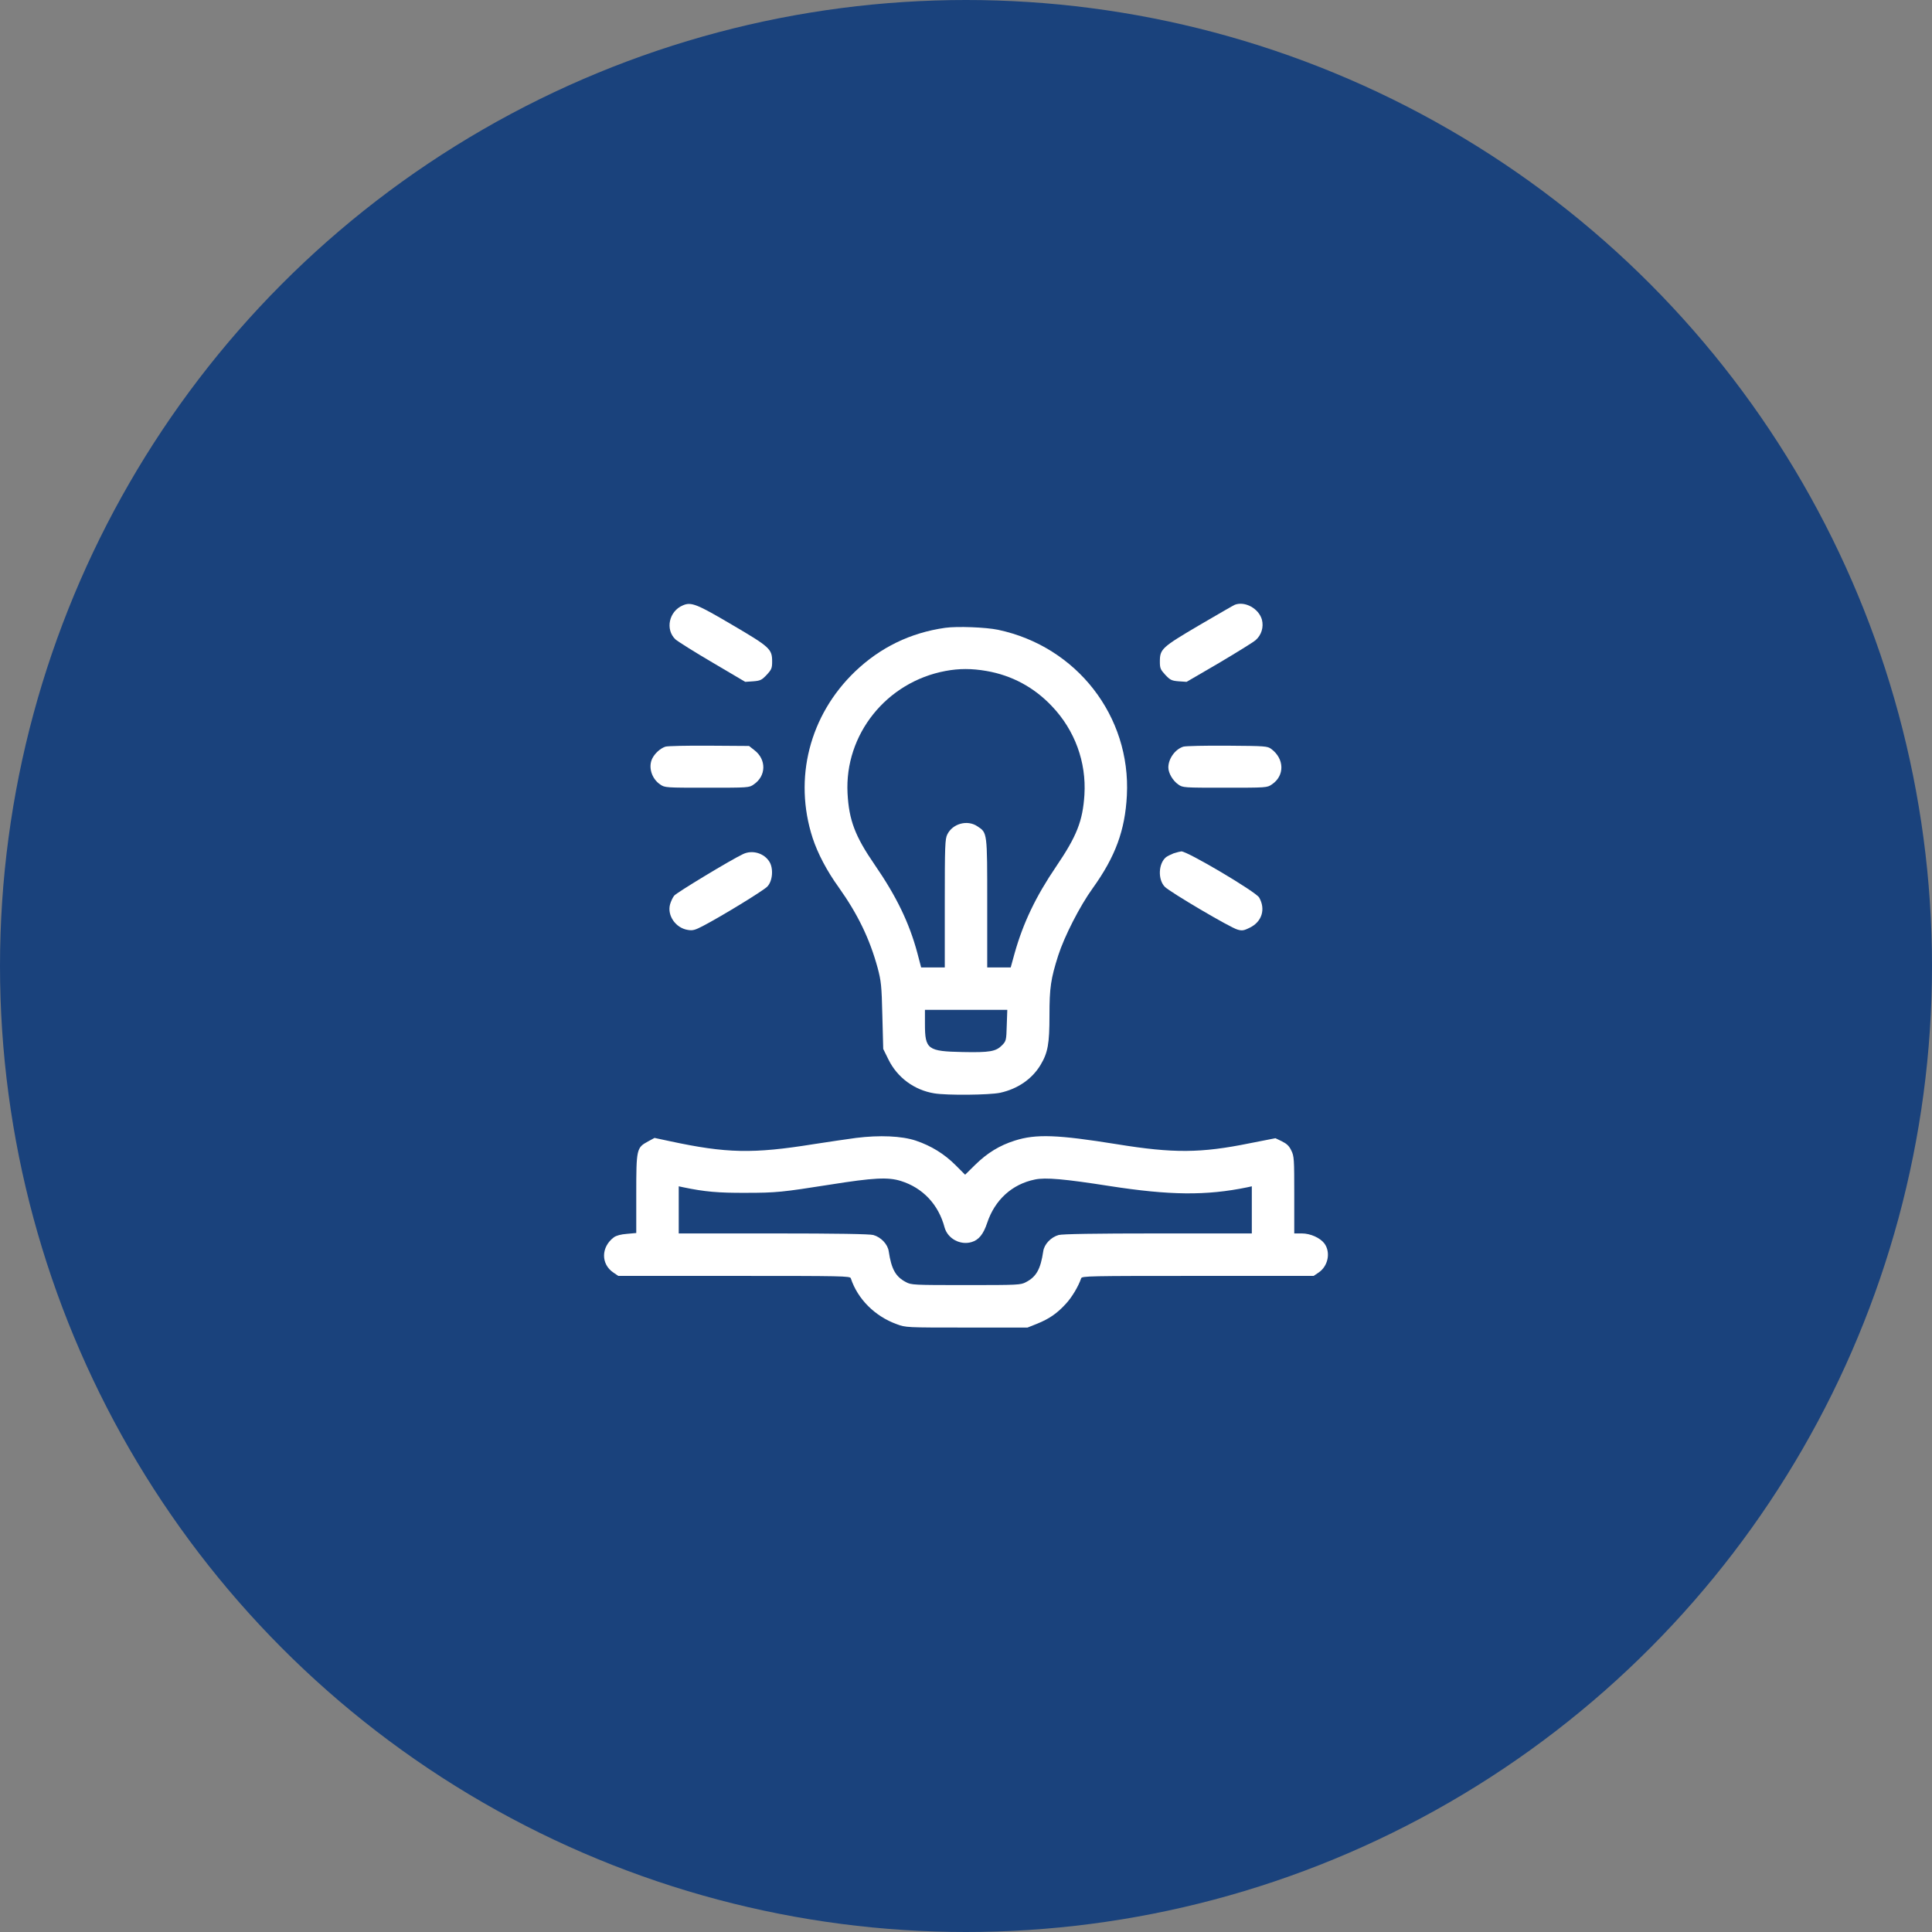 <?xml version="1.0" encoding="UTF-8"?> <svg xmlns="http://www.w3.org/2000/svg" width="64" height="64" viewBox="0 0 64 64" fill="none"><rect x="0" y="0" width="64" height="64" fill="#808080" stroke="none"/><circle cx="32" cy="32" r="32" fill="#1A427C"></circle><g clip-path="url(#clip0_149_249)"><path d="M22.624 20.052C22.16 20.244 22.029 20.853 22.376 21.181C22.451 21.247 22.999 21.594 23.599 21.945L24.687 22.587L24.954 22.569C25.189 22.55 25.235 22.527 25.399 22.353C25.559 22.18 25.578 22.133 25.578 21.913C25.578 21.5 25.507 21.434 24.246 20.694C23.084 20.009 22.896 19.934 22.624 20.052Z" fill="white"></path><path d="M40.906 20.033C40.869 20.047 40.334 20.356 39.725 20.712C38.483 21.444 38.422 21.5 38.422 21.917C38.422 22.133 38.441 22.18 38.6 22.353C38.764 22.527 38.811 22.55 39.045 22.569L39.308 22.587L40.377 21.964C40.962 21.617 41.516 21.275 41.595 21.205C41.788 21.036 41.867 20.773 41.802 20.525C41.698 20.159 41.244 19.906 40.906 20.033Z" fill="white"></path><path d="M31.311 20.797C30.158 20.961 29.164 21.444 28.325 22.245C26.815 23.694 26.281 25.789 26.919 27.758C27.087 28.269 27.387 28.845 27.786 29.398C28.419 30.289 28.812 31.105 29.075 32.07C29.187 32.497 29.206 32.642 29.229 33.645L29.258 34.747L29.431 35.098C29.726 35.698 30.289 36.111 30.95 36.219C31.372 36.289 32.769 36.275 33.129 36.2C33.711 36.073 34.189 35.745 34.47 35.276C34.714 34.869 34.765 34.573 34.765 33.636C34.765 32.722 34.808 32.426 35.056 31.648C35.258 31.02 35.769 30.017 36.195 29.427C36.95 28.377 37.269 27.505 37.329 26.352C37.465 23.727 35.67 21.416 33.064 20.863C32.656 20.778 31.709 20.741 31.311 20.797ZM32.679 22.227C33.519 22.372 34.259 22.77 34.85 23.398C35.604 24.191 35.989 25.241 35.923 26.328C35.867 27.2 35.67 27.697 34.986 28.705C34.311 29.698 33.894 30.575 33.612 31.573L33.481 32.047H33.092H32.703V29.923C32.703 27.561 32.708 27.589 32.379 27.373C32.047 27.148 31.559 27.28 31.381 27.641C31.306 27.791 31.297 28.002 31.297 29.923V32.047H30.908H30.514L30.387 31.564C30.12 30.57 29.698 29.694 28.967 28.634C28.325 27.701 28.123 27.167 28.076 26.281C27.973 24.331 29.365 22.592 31.32 22.227C31.77 22.142 32.192 22.142 32.679 22.227ZM33.35 33.964C33.336 34.461 33.331 34.484 33.195 34.625C32.993 34.831 32.792 34.869 31.887 34.85C30.729 34.827 30.64 34.761 30.64 33.922V33.453H32.004H33.368L33.35 33.964Z" fill="white"></path><path d="M22.043 24.734C21.883 24.786 21.7 24.945 21.611 25.119C21.466 25.4 21.583 25.794 21.869 25.986C22.024 26.094 22.052 26.094 23.421 26.094C24.789 26.094 24.818 26.094 24.968 25.986C25.385 25.705 25.394 25.156 24.986 24.847L24.813 24.711L23.496 24.702C22.769 24.697 22.118 24.711 22.043 24.734Z" fill="white"></path><path d="M39.2 24.734C38.928 24.819 38.703 25.133 38.703 25.423C38.703 25.611 38.853 25.864 39.031 25.986C39.181 26.094 39.209 26.094 40.578 26.094C41.947 26.094 41.975 26.094 42.13 25.986C42.561 25.7 42.552 25.137 42.111 24.809C41.984 24.716 41.914 24.711 40.658 24.702C39.931 24.697 39.275 24.711 39.2 24.734Z" fill="white"></path><path d="M24.616 28.292C24.231 28.47 22.408 29.572 22.333 29.67C22.286 29.727 22.225 29.858 22.197 29.956C22.094 30.327 22.384 30.744 22.787 30.805C22.947 30.833 23.026 30.809 23.279 30.678C23.908 30.35 25.286 29.506 25.417 29.37C25.595 29.188 25.628 28.77 25.487 28.545C25.309 28.259 24.92 28.147 24.616 28.292Z" fill="white"></path><path d="M38.875 28.269C38.781 28.306 38.669 28.363 38.627 28.395C38.373 28.602 38.35 29.131 38.584 29.375C38.753 29.549 40.759 30.734 40.998 30.795C41.148 30.837 41.205 30.828 41.402 30.73C41.805 30.533 41.931 30.116 41.711 29.731C41.599 29.539 39.334 28.198 39.133 28.203C39.091 28.208 38.974 28.236 38.875 28.269Z" fill="white"></path><path d="M28.357 37.695C28.071 37.733 27.438 37.827 26.951 37.902C24.94 38.225 24.063 38.206 22.188 37.803L21.682 37.695L21.466 37.812C21.087 38.019 21.077 38.056 21.077 39.552V40.845L20.768 40.873C20.566 40.888 20.416 40.93 20.337 40.986C19.905 41.309 19.901 41.877 20.323 42.158L20.482 42.266H24.321C27.935 42.266 28.16 42.27 28.184 42.345C28.409 43.03 28.98 43.602 29.702 43.864C30.007 43.977 30.016 43.977 32.023 43.977H34.038L34.357 43.85C34.76 43.686 35.018 43.508 35.309 43.189C35.51 42.973 35.726 42.608 35.815 42.345C35.838 42.27 36.063 42.266 39.677 42.266H43.516L43.676 42.158C43.995 41.947 44.088 41.487 43.873 41.192C43.732 41.005 43.409 40.859 43.123 40.859H42.874V39.584C42.874 38.394 42.87 38.3 42.776 38.112C42.706 37.962 42.626 37.888 42.466 37.808L42.251 37.705L41.393 37.873C39.776 38.202 38.866 38.206 37.015 37.906C35.032 37.587 34.32 37.559 33.616 37.784C33.11 37.944 32.707 38.192 32.304 38.586L31.971 38.914L31.657 38.6C31.282 38.225 30.851 37.958 30.335 37.784C29.871 37.63 29.14 37.597 28.357 37.695ZM29.838 39.12C30.565 39.345 31.09 39.898 31.291 40.663C31.395 41.033 31.812 41.258 32.187 41.145C32.421 41.075 32.576 40.888 32.702 40.508C32.956 39.748 33.523 39.228 34.282 39.073C34.634 38.998 35.262 39.055 36.757 39.289C38.749 39.598 39.954 39.612 41.318 39.331L41.468 39.298V40.081V40.859H38.365C36.251 40.859 35.196 40.878 35.07 40.911C34.816 40.981 34.591 41.216 34.559 41.45C34.47 42.045 34.329 42.294 33.987 42.472C33.813 42.566 33.734 42.57 31.999 42.57C30.265 42.57 30.185 42.566 30.012 42.472C29.67 42.294 29.529 42.045 29.44 41.45C29.407 41.216 29.182 40.981 28.929 40.911C28.802 40.878 27.738 40.859 25.615 40.859H22.484V40.081V39.298L22.638 39.331C23.337 39.477 23.791 39.519 24.71 39.514C25.713 39.514 25.915 39.491 27.499 39.242C28.938 39.013 29.416 38.989 29.838 39.12Z" fill="white"></path></g><defs><clipPath id="clip0_149_249"><rect width="24" height="24" fill="white" transform="translate(20 20)"></rect></clipPath></defs></svg> 